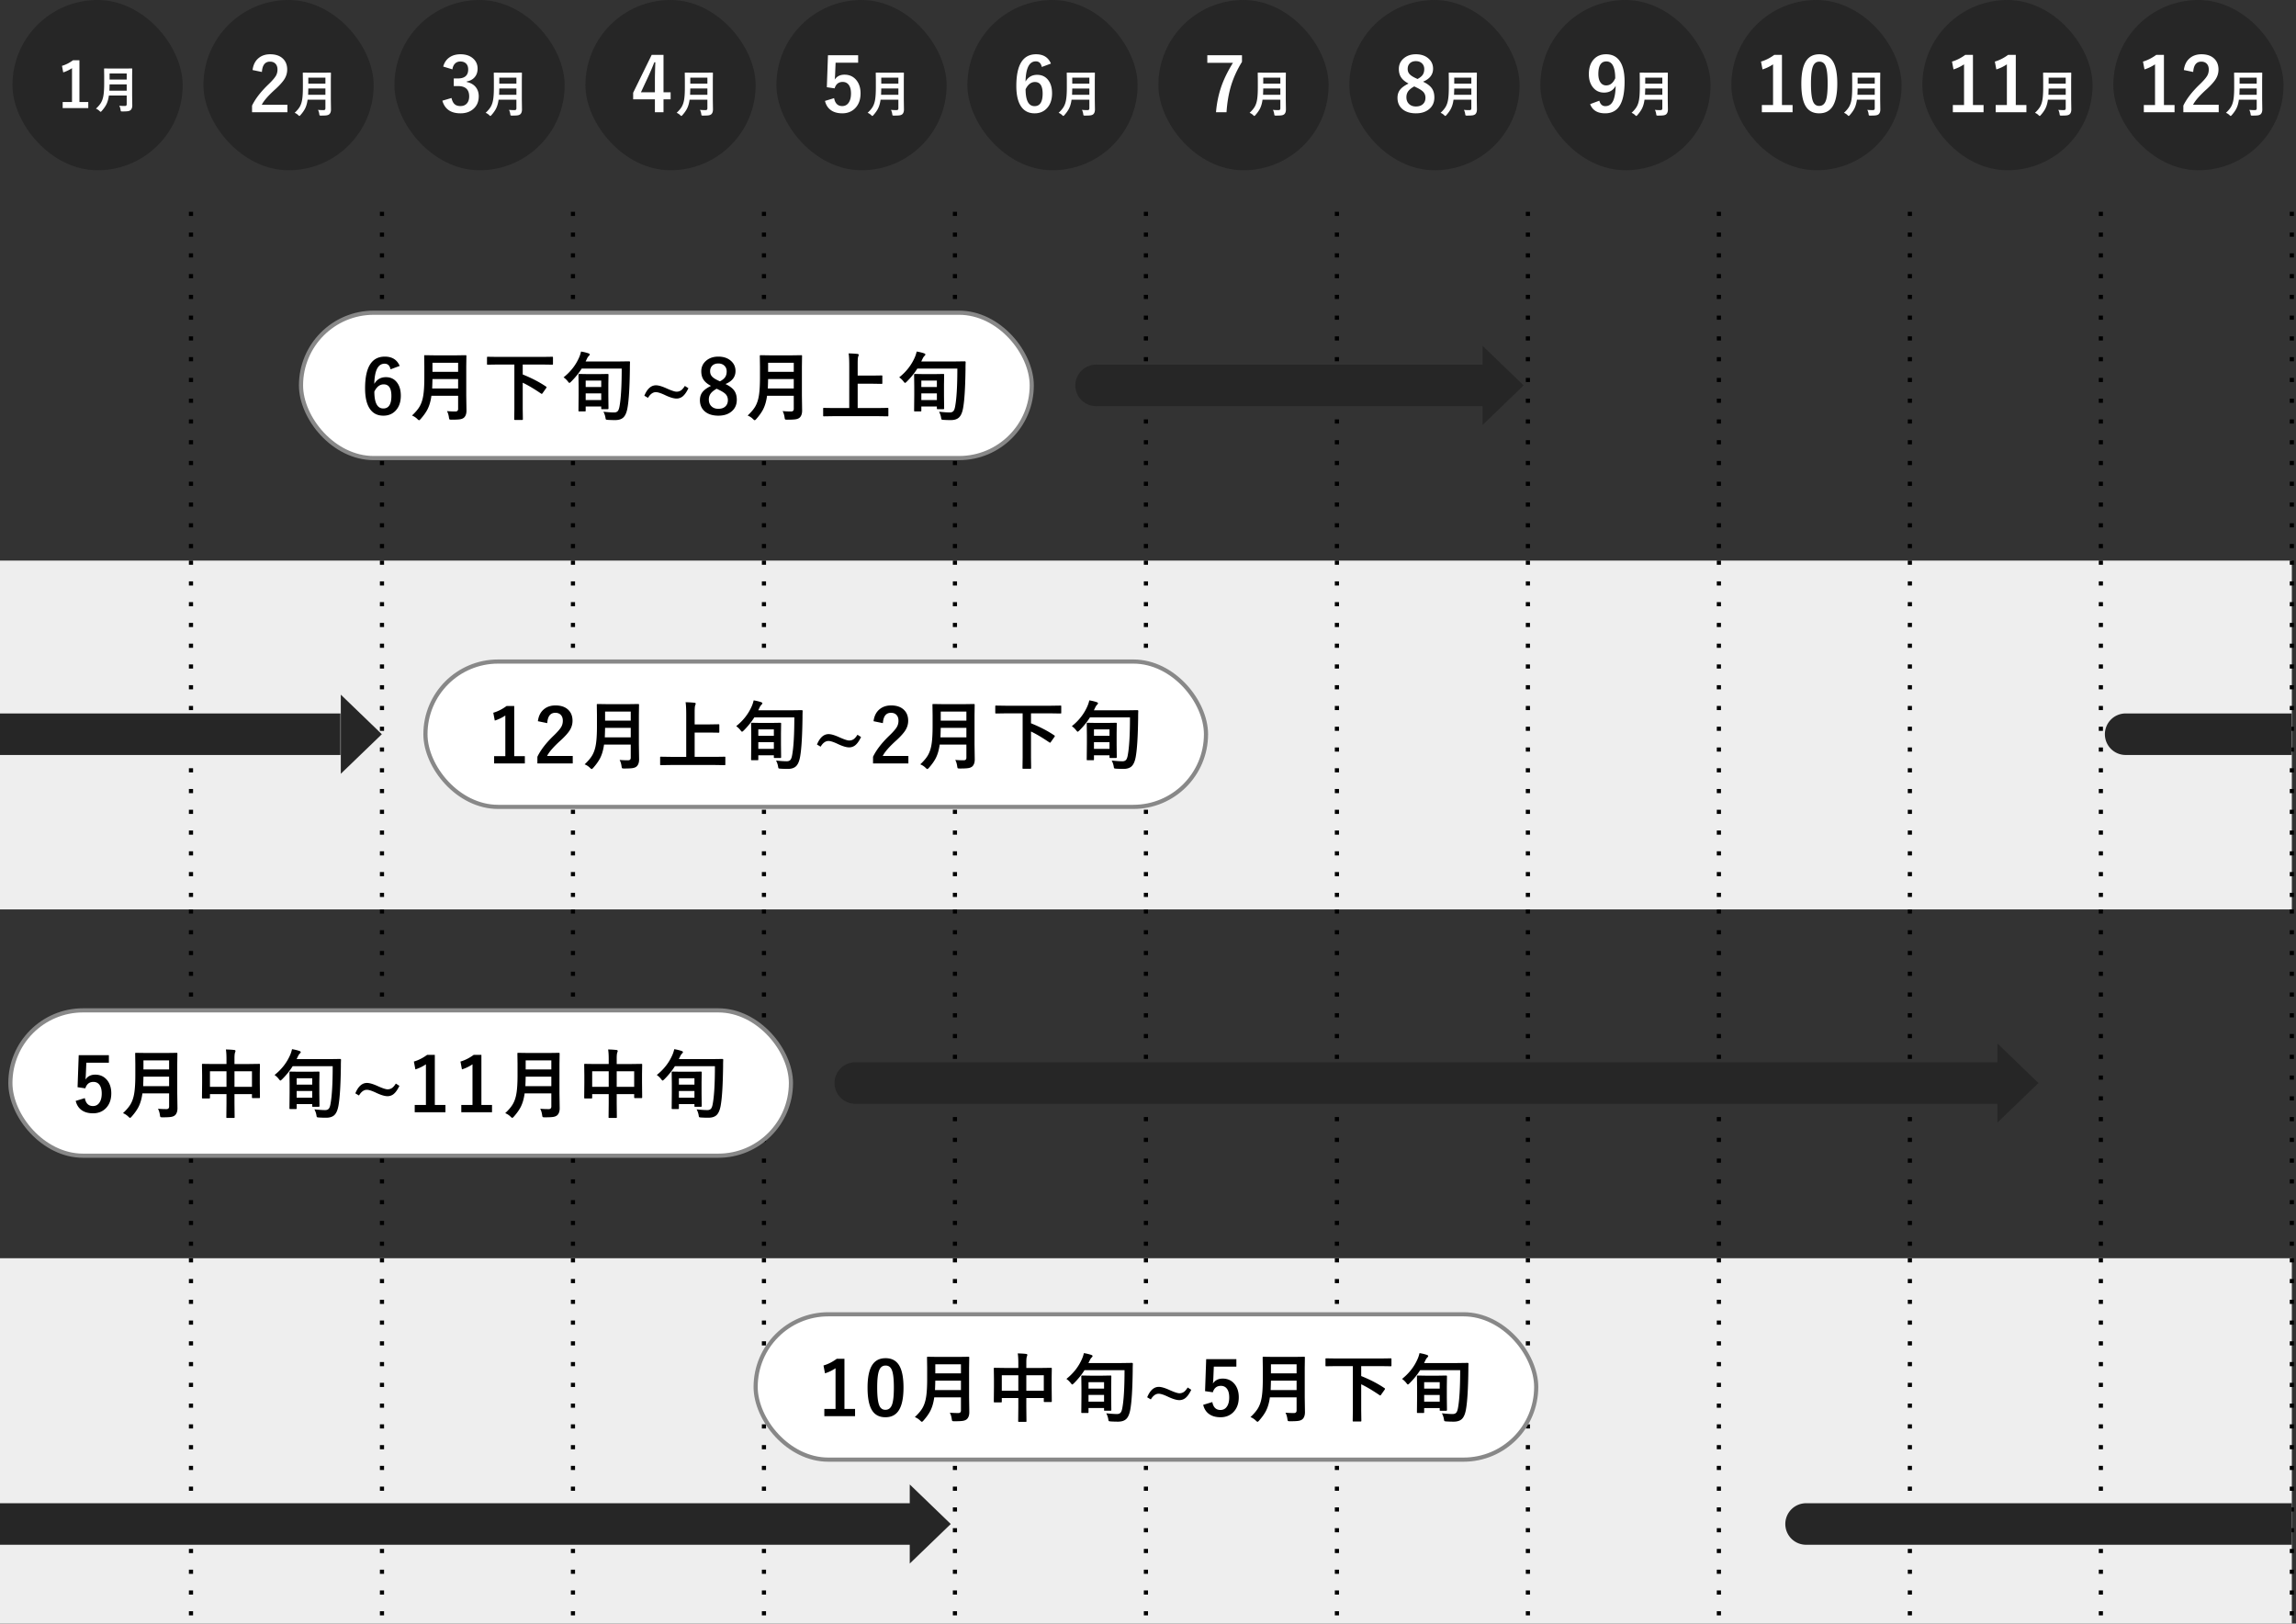<svg width="553" height="391" fill="none" xmlns="http://www.w3.org/2000/svg"><rect width="100%" height="100%" fill="#333333" stroke="none"/><rect x="3" width="41" height="41" rx="20.5" fill="#262626"/><path d="M19.13 14.508v10.064h2.132v1.457h-6.167v-1.457h2.249v-8.16a8.28 8.28 0 01-2.117 1.019l-.3-1.575c.913-.264 1.802-.713 2.666-1.348h1.538zm9.6 10.953c.422.039.877.059 1.365.059.282 0 .422-.141.422-.422V23h-4.289c-.113.852-.324 1.58-.633 2.186-.246.476-.61.988-1.09 1.535-.125.136-.209.205-.252.205-.058 0-.152-.065-.28-.194a2.535 2.535 0 00-.862-.562c.555-.52.96-1 1.219-1.442.289-.496.488-1.101.597-1.816.11-.683.164-1.644.164-2.883v-1.77l-.023-1.628c0-.07.008-.113.023-.129.016-.012.051-.018.106-.018l1.6.024h3.333l1.582-.024c.067 0 .106.01.118.03.011.015.017.054.017.117l-.023 1.629v4.717l.035 2.396c0 .5-.127.873-.381 1.12-.164.148-.397.243-.697.286-.258.04-.69.059-1.295.059-.203 0-.322-.018-.358-.053-.035-.035-.064-.14-.087-.316a2.915 2.915 0 00-.311-1.008zm-2.379-3.627h4.166v-1.518h-4.12c-.015.684-.03 1.19-.046 1.518zm4.166-4.137h-4.12v1.453h4.12v-1.453z" fill="#fff"/><rect x="49" width="41" height="41" rx="20.5" fill="#262626"/><path d="M60.831 16.866c.164-1.295.677-2.276 1.538-2.944.727-.569 1.626-.853 2.698-.853 1.342 0 2.38.364 3.112 1.09.662.65.993 1.52.993 2.61 0 .82-.229 1.591-.686 2.312-.41.645-1.107 1.424-2.092 2.338-1.734 1.553-2.85 2.824-3.348 3.814h6.179v1.802h-8.517v-1.6c.78-1.628 2.089-3.328 3.929-5.097.937-.902 1.55-1.611 1.837-2.127.24-.428.36-.914.36-1.459 0-.639-.185-1.128-.554-1.468-.316-.293-.732-.44-1.248-.44-1.19 0-1.84.83-1.95 2.488l-2.25-.466zm15.759 9.595c.422.039.877.059 1.365.059.281 0 .422-.141.422-.422V24h-4.29c-.112.852-.323 1.58-.632 2.186-.246.476-.61.988-1.09 1.535-.125.136-.209.205-.252.205-.058 0-.152-.065-.281-.194a2.534 2.534 0 00-.861-.562c.554-.52.96-1 1.218-1.442.29-.496.489-1.101.598-1.816.11-.683.164-1.644.164-2.883v-1.77l-.023-1.628c0-.07.008-.113.023-.129.016-.012.051-.018.106-.018l1.6.024h3.333l1.582-.024c.067 0 .106.01.117.03.012.015.018.054.018.117l-.023 1.629v4.717l.035 2.396c0 .5-.127.873-.381 1.12-.164.148-.397.243-.697.286-.258.04-.69.059-1.295.059-.203 0-.323-.018-.358-.053-.035-.035-.064-.14-.088-.316a2.913 2.913 0 00-.31-1.008zm-2.38-3.627h4.167v-1.518h-4.12c-.015.684-.03 1.19-.046 1.518zm4.167-4.137h-4.12v1.453h4.12v-1.453z" fill="#fff"/><rect x="95" width="41" height="41" rx="20.5" fill="#262626"/><path d="M106.752 16.031c.275-1.02.82-1.787 1.635-2.302.697-.44 1.538-.66 2.522-.66 1.324 0 2.37.37 3.138 1.108.656.627.984 1.409.984 2.346 0 .873-.26 1.591-.782 2.154-.463.492-1.078.805-1.846.94v.123c.991.211 1.738.65 2.242 1.319.439.58.659 1.294.659 2.144 0 1.3-.457 2.332-1.371 3.094-.791.662-1.799.993-3.024.993-2.326 0-3.782-1.014-4.368-3.041l2.206-.65c.164.732.437 1.248.817 1.546.329.264.771.396 1.328.396.697 0 1.233-.231 1.608-.694.334-.41.501-.953.501-1.626 0-1.659-.888-2.488-2.663-2.488h-1.046v-1.837h.949c1.682 0 2.523-.72 2.523-2.162 0-.662-.194-1.16-.58-1.494-.329-.287-.765-.43-1.31-.43-.533 0-.97.175-1.31.527-.316.328-.515.782-.597 1.362l-2.215-.668zm15.838 10.43c.422.039.877.059 1.365.059.281 0 .422-.141.422-.422V24h-4.289c-.113.852-.324 1.58-.633 2.186-.246.476-.609.988-1.09 1.535-.125.136-.209.205-.252.205-.058 0-.152-.065-.281-.194a2.536 2.536 0 00-.861-.562c.554-.52.961-1 1.218-1.442.29-.496.489-1.101.598-1.816.109-.683.164-1.644.164-2.883v-1.77l-.023-1.628c0-.07.008-.113.023-.129.016-.012.051-.018.106-.018l1.599.024h3.334l1.582-.024c.067 0 .106.01.117.03.012.015.018.054.018.117l-.023 1.629v4.717l.035 2.396c0 .5-.127.873-.381 1.12-.164.148-.397.243-.697.286-.258.04-.69.059-1.295.059-.203 0-.323-.018-.358-.053-.035-.035-.064-.14-.088-.316a2.907 2.907 0 00-.31-1.008zm-2.379-3.627h4.166v-1.518h-4.119a67.68 67.68 0 01-.047 1.518zm4.166-4.137h-4.119v1.453h4.119v-1.453z" fill="#fff"/><rect x="141" width="41" height="41" rx="20.5" fill="#262626"/><path d="M159.81 13.21v9.017h1.713v1.697h-1.713v3.111h-2.075v-3.111h-5.238v-1.591l4.465-9.123h2.848zm-2.075 9.017v-3.023c0-.96.036-2.364.106-4.21h-.246a56.388 56.388 0 01-1.53 3.595l-1.696 3.639h3.366zm10.855 4.234c.422.039.877.059 1.365.059.281 0 .422-.141.422-.422V24h-4.289c-.113.852-.324 1.58-.633 2.186-.246.476-.609.988-1.09 1.535-.125.136-.209.205-.252.205-.058 0-.152-.065-.281-.194a2.536 2.536 0 00-.861-.562c.554-.52.961-1 1.218-1.442.29-.496.489-1.101.598-1.816.109-.683.164-1.644.164-2.883v-1.77l-.023-1.628c0-.07.008-.113.023-.129.016-.012.051-.018.106-.018l1.599.024h3.334l1.582-.024c.067 0 .106.01.117.03.012.015.018.054.018.117l-.023 1.629v4.717l.035 2.396c0 .5-.127.873-.381 1.12-.164.148-.397.243-.697.286-.258.04-.69.059-1.295.059-.203 0-.323-.018-.358-.053-.035-.035-.064-.14-.088-.316a2.907 2.907 0 00-.31-1.008zm-2.379-3.627h4.166v-1.518h-4.119a67.68 67.68 0 01-.047 1.518zm4.166-4.137h-4.119v1.453h4.119v-1.453z" fill="#fff"/><rect x="187" width="41" height="41" rx="20.5" fill="#262626"/><path d="M206.688 13.298V15.1h-5.431l-.114 2.768a12.46 12.46 0 01-.106 1.3c.533-.79 1.318-1.186 2.356-1.186 1.224 0 2.2.463 2.926 1.39.633.82.95 1.857.95 3.11 0 1.541-.46 2.76-1.38 3.657-.797.767-1.802 1.151-3.015 1.151-1.178 0-2.13-.281-2.856-.844-.657-.504-1.096-1.219-1.319-2.144l2.197-.668c.241 1.271.894 1.907 1.96 1.907.698 0 1.234-.302 1.609-.905.334-.528.501-1.234.501-2.118 0-.95-.199-1.667-.598-2.154-.346-.422-.814-.633-1.406-.633-.979 0-1.626.516-1.942 1.547l-1.873-.272.273-7.708h7.268zm7.902 13.163c.422.039.877.059 1.365.059.281 0 .422-.141.422-.422V24h-4.289c-.113.852-.324 1.58-.633 2.186-.246.476-.609.988-1.09 1.535-.125.136-.209.205-.252.205-.058 0-.152-.065-.281-.194a2.536 2.536 0 00-.861-.562c.554-.52.961-1 1.218-1.442.29-.496.489-1.101.598-1.816.109-.683.164-1.644.164-2.883v-1.77l-.023-1.628c0-.07.008-.113.023-.129.016-.012.051-.018.106-.018l1.599.024h3.334l1.582-.024c.067 0 .106.01.117.03.012.015.018.054.018.117l-.023 1.629v4.717l.035 2.396c0 .5-.127.873-.381 1.12-.164.148-.397.243-.697.286-.258.04-.69.059-1.295.059-.203 0-.323-.018-.358-.053-.035-.035-.064-.14-.088-.316a2.907 2.907 0 00-.31-1.008zm-2.379-3.627h4.166v-1.518h-4.119a67.68 67.68 0 01-.047 1.518zm4.166-4.137h-4.119v1.453h4.119v-1.453z" fill="#fff"/><rect x="233" width="41" height="41" rx="20.5" fill="#262626"/><path d="M253.119 15.31l-2.197.818c-.193-.902-.671-1.354-1.433-1.354-1.582 0-2.411 1.62-2.487 4.86.627-1.077 1.561-1.616 2.804-1.616 1.154 0 2.059.448 2.715 1.344.581.791.871 1.826.871 3.103 0 1.57-.443 2.8-1.328 3.691-.75.756-1.705 1.134-2.865 1.134-1.482 0-2.598-.592-3.348-1.775-.709-1.114-1.064-2.72-1.064-4.817 0-5.086 1.585-7.629 4.755-7.629 1.758 0 2.95.747 3.577 2.241zm-6.099 6.18c0 2.712.72 4.069 2.162 4.069 1.295 0 1.942-1.008 1.942-3.024 0-1.857-.618-2.786-1.854-2.786-.926 0-1.676.58-2.25 1.74zm13.57 4.97c.422.04.877.06 1.365.06.281 0 .422-.141.422-.422V24h-4.289c-.113.852-.324 1.58-.633 2.186-.246.476-.609.988-1.09 1.535-.125.136-.209.205-.252.205-.058 0-.152-.065-.281-.194a2.536 2.536 0 00-.861-.562c.554-.52.961-1 1.218-1.442.29-.496.489-1.101.598-1.816.109-.683.164-1.644.164-2.883v-1.77l-.023-1.628c0-.07.008-.113.023-.129.016-.012.051-.018.106-.018l1.599.024h3.334l1.582-.024c.067 0 .106.01.117.03.012.015.018.054.018.117l-.023 1.629v4.717l.035 2.396c0 .5-.127.873-.381 1.12-.164.148-.397.243-.697.286-.258.04-.69.059-1.295.059-.203 0-.323-.018-.358-.053-.035-.035-.064-.14-.088-.316a2.907 2.907 0 00-.31-1.008zm-2.379-3.626h4.166v-1.518h-4.119a67.68 67.68 0 01-.047 1.518zm4.166-4.137h-4.119v1.453h4.119v-1.453z" fill="#fff"/><rect x="279" width="41" height="41" rx="20.5" fill="#262626"/><path d="M299.137 13.298v1.6c-1.219 1.968-2.124 3.978-2.716 6.029-.522 1.81-.859 3.846-1.011 6.108h-2.531c.199-2.42.7-4.69 1.503-6.811.621-1.63 1.479-3.326 2.575-5.09h-6.17v-1.836h8.35zm7.453 13.163c.422.039.877.059 1.365.059.281 0 .422-.141.422-.422V24h-4.289c-.113.852-.324 1.58-.633 2.186-.246.476-.609.988-1.09 1.535-.125.136-.209.205-.252.205-.058 0-.152-.065-.281-.194a2.536 2.536 0 00-.861-.562c.554-.52.961-1 1.218-1.442.29-.496.489-1.101.598-1.816.109-.683.164-1.644.164-2.883v-1.77l-.023-1.628c0-.07.008-.113.023-.129.016-.012.051-.018.106-.018l1.599.024h3.334l1.582-.024c.067 0 .106.01.117.03.012.015.018.054.018.117l-.023 1.629v4.717l.035 2.396c0 .5-.127.873-.381 1.12-.164.148-.397.243-.697.286-.258.04-.69.059-1.295.059-.203 0-.323-.018-.358-.053-.035-.035-.064-.14-.088-.316a2.907 2.907 0 00-.31-1.008zm-2.379-3.627h4.166v-1.518h-4.119a67.68 67.68 0 01-.047 1.518zm4.166-4.137h-4.119v1.453h4.119v-1.453z" fill="#fff"/><rect x="325" width="41" height="41" rx="20.5" fill="#262626"/><path d="M342.746 19.67c1.049.498 1.778 1.066 2.189 1.705.357.557.536 1.257.536 2.1 0 1.225-.457 2.19-1.371 2.892-.791.615-1.811.923-3.059.923-1.459 0-2.59-.378-3.393-1.134-.703-.662-1.054-1.532-1.054-2.61 0-.826.243-1.518.729-2.074.41-.47 1.055-.92 1.934-1.354-.885-.457-1.512-.999-1.881-1.626-.305-.521-.457-1.148-.457-1.88 0-1.079.425-1.958 1.274-2.637.756-.604 1.7-.906 2.83-.906 1.301 0 2.341.366 3.121 1.099.679.633 1.019 1.424 1.019 2.373 0 1.424-.806 2.467-2.417 3.129zm-1.327-.65c.627-.329 1.063-.698 1.31-1.108.205-.346.307-.773.307-1.283 0-.615-.217-1.102-.65-1.46-.364-.298-.818-.447-1.363-.447-.632 0-1.13.187-1.494.562-.322.334-.483.77-.483 1.31 0 .51.155.931.466 1.265.281.31.75.621 1.406.932l.501.229zm-.791 1.784c-.697.386-1.192.79-1.485 1.213-.27.392-.405.855-.405 1.388 0 .715.232 1.278.695 1.688.41.363.94.545 1.59.545.762 0 1.348-.211 1.758-.633.364-.37.545-.856.545-1.46 0-.573-.179-1.05-.536-1.432-.322-.334-.87-.685-1.644-1.054l-.518-.255zm11.962 5.657c.422.039.877.059 1.365.059.281 0 .422-.141.422-.422V24h-4.289c-.113.852-.324 1.58-.633 2.186-.246.476-.609.988-1.09 1.535-.125.136-.209.205-.252.205-.058 0-.152-.065-.281-.194a2.536 2.536 0 00-.861-.562c.554-.52.961-1 1.218-1.442.29-.496.489-1.101.598-1.816.109-.683.164-1.644.164-2.883v-1.77l-.023-1.628c0-.07.008-.113.023-.129.016-.012.051-.018.106-.018l1.599.024h3.334l1.582-.024c.067 0 .106.01.117.03.012.015.018.054.018.117l-.023 1.629v4.717l.035 2.396c0 .5-.127.873-.381 1.12-.164.148-.397.243-.697.286-.258.04-.69.059-1.295.059-.203 0-.323-.018-.358-.053-.035-.035-.064-.14-.088-.316a2.907 2.907 0 00-.31-1.008zm-2.379-3.627h4.166v-1.518h-4.119a67.68 67.68 0 01-.047 1.518zm4.166-4.137h-4.119v1.453h4.119v-1.453z" fill="#fff"/><rect x="371" width="41" height="41" rx="20.5" fill="#262626"/><path d="M385.204 24.249c.24.873.721 1.31 1.442 1.31.843 0 1.467-.42 1.872-1.257.375-.791.583-2.004.624-3.639-.58 1.09-1.515 1.635-2.804 1.635-1.143 0-2.057-.451-2.742-1.354-.61-.802-.914-1.828-.914-3.076 0-1.582.424-2.806 1.274-3.674.732-.75 1.688-1.125 2.865-1.125 1.512 0 2.646.595 3.402 1.784.709 1.108 1.063 2.708 1.063 4.8 0 2.835-.466 4.874-1.397 6.117-.762 1.013-1.858 1.52-3.287 1.52-1.852 0-3.056-.738-3.613-2.215l2.215-.826zm3.832-5.405c-.017-2.701-.726-4.052-2.127-4.052-1.295 0-1.942 1.008-1.942 3.023 0 .92.193 1.626.58 2.119.334.421.77.632 1.309.632.95 0 1.676-.574 2.18-1.722zm9.554 7.617c.422.039.877.059 1.365.059.281 0 .422-.141.422-.422V24h-4.289c-.113.852-.324 1.58-.633 2.186-.246.476-.609.988-1.09 1.535-.125.136-.209.205-.252.205-.058 0-.152-.065-.281-.194a2.536 2.536 0 00-.861-.562c.554-.52.961-1 1.218-1.442.29-.496.489-1.101.598-1.816.109-.683.164-1.644.164-2.883v-1.77l-.023-1.628c0-.07.008-.113.023-.129.016-.012.051-.018.106-.018l1.599.024h3.334l1.582-.024c.067 0 .106.01.117.03.012.015.018.054.018.117l-.023 1.629v4.717l.035 2.396c0 .5-.127.873-.381 1.12-.164.148-.397.243-.697.286-.258.04-.69.059-1.295.059-.203 0-.323-.018-.358-.053-.035-.035-.064-.14-.088-.316a2.907 2.907 0 00-.31-1.008zm-2.379-3.627h4.166v-1.518h-4.119a67.68 67.68 0 01-.047 1.518zm4.166-4.137h-4.119v1.453h4.119v-1.453z" fill="#fff"/><rect x="417" width="41" height="41" rx="20.5" fill="#262626"/><path d="M429.191 13.21v12.076h2.558v1.75h-7.4v-1.75h2.698v-9.79a9.913 9.913 0 01-2.54 1.22l-.361-1.889c1.096-.316 2.163-.855 3.2-1.617h1.845zm9.009-.14c1.524 0 2.637.617 3.34 1.854.65 1.154.976 2.889.976 5.203 0 2.648-.425 4.553-1.275 5.713-.709.967-1.737 1.45-3.085 1.45-1.541 0-2.657-.63-3.348-1.89-.633-1.16-.95-2.906-.95-5.238 0-2.637.428-4.53 1.284-5.678.703-.943 1.722-1.415 3.058-1.415zm0 1.775c-.773 0-1.306.43-1.599 1.292-.282.808-.422 2.141-.422 3.999 0 2.127.175 3.583.527 4.368.293.668.776 1.002 1.45 1.002.791 0 1.336-.448 1.635-1.345.27-.814.404-2.156.404-4.025 0-2.116-.175-3.554-.527-4.316-.293-.65-.782-.975-1.468-.975zm11.549 11.616c.422.039.877.059 1.365.059.282 0 .422-.141.422-.422V24h-4.289c-.113.852-.324 1.58-.633 2.186-.246.476-.609.988-1.09 1.535-.125.136-.209.205-.252.205-.058 0-.152-.065-.281-.194a2.527 2.527 0 00-.861-.562c.555-.52.961-1 1.219-1.442.289-.496.488-1.101.597-1.816.11-.683.164-1.644.164-2.883v-1.77l-.023-1.628c0-.07.008-.113.023-.129.016-.012.051-.018.106-.018l1.599.024h3.334l1.582-.024c.067 0 .106.01.118.03.011.015.017.054.017.117l-.023 1.629v4.717l.035 2.396c0 .5-.127.873-.381 1.12-.164.148-.396.243-.697.286-.258.04-.69.059-1.295.059-.203 0-.322-.018-.358-.053-.035-.035-.064-.14-.087-.316a2.928 2.928 0 00-.311-1.008zm-2.379-3.627h4.166v-1.518h-4.119a67.68 67.68 0 01-.047 1.518zm4.166-4.137h-4.119v1.453h4.119v-1.453z" fill="#fff"/><rect x="463" width="41" height="41" rx="20.5" fill="#262626"/><path d="M475.191 13.21v12.076h2.558v1.75h-7.4v-1.75h2.698v-9.79a9.913 9.913 0 01-2.54 1.22l-.361-1.889c1.096-.316 2.163-.855 3.2-1.617h1.845zm10.319 0v12.076h2.557v1.75h-7.4v-1.75h2.698v-9.79a9.913 9.913 0 01-2.54 1.22l-.36-1.889c1.096-.316 2.162-.855 3.199-1.617h1.846zm10.239 13.25c.422.04.877.06 1.365.06.282 0 .422-.141.422-.422V24h-4.289c-.113.852-.324 1.58-.633 2.186-.246.476-.609.988-1.09 1.535-.125.136-.209.205-.252.205-.058 0-.152-.065-.281-.194a2.527 2.527 0 00-.861-.562c.555-.52.961-1 1.219-1.442.289-.496.488-1.101.597-1.816.11-.683.164-1.644.164-2.883v-1.77l-.023-1.628c0-.07.008-.113.023-.129.016-.012.051-.018.106-.018l1.599.024h3.334l1.582-.024c.067 0 .106.01.118.03.011.015.017.054.017.117l-.023 1.629v4.717l.035 2.396c0 .5-.127.873-.381 1.12-.164.148-.396.243-.697.286-.258.04-.69.059-1.295.059-.203 0-.322-.018-.358-.053-.035-.035-.064-.14-.087-.316a2.928 2.928 0 00-.311-1.008zm-2.379-3.626h4.166v-1.518h-4.119a67.68 67.68 0 01-.047 1.518zm4.166-4.137h-4.119v1.453h4.119v-1.453z" fill="#fff"/><rect x="509" width="41" height="41" rx="20.5" fill="#262626"/><path d="M521.191 13.21v12.076h2.558v1.75h-7.4v-1.75h2.698v-9.79a9.913 9.913 0 01-2.54 1.22l-.361-1.889c1.096-.316 2.163-.855 3.2-1.617h1.845zm4.799 3.656c.164-1.295.677-2.276 1.538-2.944.727-.569 1.626-.853 2.699-.853 1.341 0 2.378.364 3.111 1.09.662.65.993 1.52.993 2.61 0 .82-.228 1.591-.685 2.312-.411.645-1.108 1.424-2.092 2.338-1.735 1.553-2.851 2.824-3.349 3.814h6.179v1.802h-8.517v-1.6c.779-1.628 2.089-3.328 3.929-5.097.937-.902 1.55-1.611 1.837-2.127.24-.428.36-.914.36-1.459 0-.639-.184-1.128-.554-1.468-.316-.293-.732-.44-1.248-.44-1.189 0-1.839.83-1.951 2.488l-2.25-.466zm15.759 9.595c.422.039.877.059 1.365.059.282 0 .422-.141.422-.422V24h-4.289c-.113.852-.324 1.58-.633 2.186-.246.476-.609.988-1.09 1.535-.125.136-.209.205-.252.205-.058 0-.152-.065-.281-.194a2.527 2.527 0 00-.861-.562c.555-.52.961-1 1.219-1.442.289-.496.488-1.101.597-1.816.11-.683.164-1.644.164-2.883v-1.77l-.023-1.628c0-.07.008-.113.023-.129.016-.012.051-.018.106-.018l1.599.024h3.334l1.582-.024c.067 0 .106.01.118.03.011.015.017.054.017.117l-.023 1.629v4.717l.035 2.396c0 .5-.127.873-.381 1.12-.164.148-.396.243-.697.286-.258.04-.69.059-1.295.059-.203 0-.322-.018-.358-.053-.035-.035-.064-.14-.087-.316a2.928 2.928 0 00-.311-1.008zm-2.379-3.627h4.166v-1.518h-4.119a67.68 67.68 0 01-.047 1.518zm4.166-4.137h-4.119v1.453h4.119v-1.453z" fill="#fff"/><path d="M46 51v84m46-84v84m46-84v84m46-84v84m46-84v84m46-84v84m46-84v84m46-84v84m46-84v84m46-84v84m46-84v84m46-84v84" stroke="#000" stroke-dasharray="1 4"/><rect x="72.5" y="75.309" width="176" height="35" rx="17.5" fill="#fff"/><path d="M96.264 88.12l-2.197.817c-.193-.903-.67-1.354-1.433-1.354-1.582 0-2.41 1.62-2.487 4.86.627-1.078 1.562-1.617 2.804-1.617 1.154 0 2.06.449 2.716 1.345.58.791.87 1.825.87 3.102 0 1.57-.443 2.801-1.327 3.692-.75.756-1.706 1.134-2.866 1.134-1.482 0-2.598-.592-3.348-1.776-.71-1.113-1.064-2.718-1.064-4.816 0-5.086 1.585-7.629 4.755-7.629 1.758 0 2.95.747 3.577 2.241zm-6.1 6.178c0 2.713.721 4.07 2.163 4.07 1.295 0 1.942-1.009 1.942-3.024 0-1.858-.618-2.786-1.854-2.786-.926 0-1.676.58-2.25 1.74zM107.659 99a22.29 22.29 0 002.048.088c.422 0 .633-.211.633-.633V95.31h-6.434c-.169 1.277-.486 2.37-.949 3.278-.369.715-.914 1.482-1.635 2.303-.187.205-.313.307-.377.307-.088 0-.229-.096-.422-.29a3.801 3.801 0 00-1.292-.843c.832-.78 1.441-1.5 1.828-2.163.433-.744.732-1.652.896-2.724.164-1.026.246-2.467.246-4.324v-2.655l-.035-2.443c0-.105.012-.17.035-.193.024-.018.077-.027.159-.027l2.399.035h5.001l2.373-.035c.1 0 .158.015.176.044.017.024.026.082.026.176l-.035 2.443v7.076l.053 3.594c0 .75-.191 1.31-.572 1.679-.246.223-.594.366-1.045.431-.387.058-1.035.087-1.943.087-.304 0-.483-.026-.536-.079-.053-.052-.097-.211-.132-.474-.082-.592-.237-1.096-.466-1.512zm-3.568-5.44h6.249v-2.277h-6.179a102.24 102.24 0 01-.07 2.277zm6.249-6.205h-6.179v2.18h6.179v-2.18zm9.425.43l-2.267.035c-.1 0-.158-.011-.176-.035-.017-.023-.026-.076-.026-.158v-1.52c0-.094.011-.15.035-.168.023-.017.079-.026.167-.026l2.267.035h10.952l2.267-.035c.1 0 .158.012.176.035.018.024.026.077.026.159v1.52c0 .094-.011.15-.035.167-.023.018-.079.026-.167.026l-2.267-.035H125.9v2.39c2.174.88 4.037 1.847 5.59 2.901.1.059.149.12.149.185 0 .03-.029.094-.087.193l-.853 1.204c-.082.13-.149.194-.202.194a.318.318 0 01-.158-.062c-1.723-1.172-3.202-2.048-4.439-2.628v6.31l.035 2.453c0 .094-.014.152-.044.176-.023.017-.082.026-.175.026h-1.653c-.105 0-.167-.015-.184-.044-.018-.018-.027-.07-.027-.158l.036-2.452V87.785h-4.123zm25.571 11.365c1.102.117 1.963.175 2.584.175.44 0 .756-.146.95-.44.158-.234.281-.632.369-1.195.334-1.904.501-4.88.501-8.93h-9.642c-.668 1.073-1.526 2.134-2.575 3.182-.199.182-.325.273-.378.273-.065 0-.185-.114-.36-.343a4.658 4.658 0 00-1.046-1.002c1.699-1.353 2.953-2.965 3.761-4.834.17-.38.32-.84.449-1.38a10.9 10.9 0 011.784.431c.205.082.307.17.307.264 0 .1-.067.213-.202.342a2.263 2.263 0 00-.448.65c-.035.077-.149.311-.343.704h7.99l2.487-.035c.146 0 .22.073.22.22-.024.369-.036.925-.036 1.67-.058 4.435-.252 7.55-.58 9.342-.199 1.12-.545 1.896-1.037 2.329-.445.393-1.09.589-1.933.589-.61 0-1.184-.017-1.723-.053-.287-.017-.454-.055-.501-.114-.041-.047-.079-.196-.114-.448a4.51 4.51 0 00-.484-1.397zm-4.464-.08h-1.354c-.094 0-.149-.011-.167-.035-.018-.023-.026-.082-.026-.176l.035-3.752V92.98l-.035-2.751c0-.118.064-.176.193-.176l2.057.035h2.751l2.056-.035c.117 0 .176.058.176.176l-.035 2.417v2.698l.035 2.988c0 .135-.059.202-.176.202h-1.371c-.094 0-.152-.014-.176-.044-.017-.017-.026-.07-.026-.158v-.448h-3.744v.975c0 .1-.012.162-.035.185-.018.018-.071.026-.158.026zm.193-2.733h3.744v-1.608h-3.744v1.608zm0-4.685V93.2h3.744v-1.547h-3.744zm23.883 1.284l.862.553c-.457.95-.935 1.617-1.433 2.004a2.31 2.31 0 01-1.441.484c-.657 0-1.553-.267-2.69-.8-1.025-.492-1.787-.739-2.285-.739-.709 0-1.339.458-1.89 1.372l-.879-.519c.692-1.67 1.626-2.505 2.804-2.505.604 0 1.45.246 2.54.739 1.184.533 1.989.8 2.417.8.434 0 .815-.124 1.143-.37.281-.217.565-.556.852-1.02zm9.786-.457c1.049.498 1.778 1.066 2.188 1.705.358.556.537 1.257.537 2.1 0 1.225-.457 2.189-1.371 2.892-.791.615-1.811.923-3.059.923-1.459 0-2.59-.378-3.393-1.134-.703-.662-1.054-1.532-1.054-2.61 0-.827.243-1.518.729-2.075.41-.468 1.055-.92 1.934-1.353-.885-.457-1.512-1-1.881-1.626-.305-.522-.457-1.149-.457-1.881 0-1.078.425-1.957 1.274-2.637.756-.603 1.699-.905 2.83-.905 1.301 0 2.341.366 3.12 1.099.68.632 1.02 1.423 1.02 2.373 0 1.424-.806 2.467-2.417 3.129zm-1.327-.65c.627-.329 1.063-.698 1.309-1.108.206-.346.308-.774.308-1.283 0-.616-.217-1.102-.65-1.46-.364-.298-.818-.448-1.363-.448-.632 0-1.131.188-1.494.563-.322.334-.483.77-.483 1.31 0 .51.155.931.466 1.265.281.31.75.621 1.406.932l.501.228zm-.791 1.783c-.697.387-1.193.791-1.486 1.213-.269.393-.404.856-.404 1.389 0 .715.232 1.277.695 1.687.41.364.94.545 1.59.545.762 0 1.348-.21 1.758-.632.363-.37.545-.856.545-1.46 0-.574-.179-1.051-.536-1.432-.322-.334-.87-.686-1.644-1.055l-.518-.255zM188.5 99a22.29 22.29 0 002.048.088c.422 0 .633-.211.633-.633V95.31h-6.434c-.17 1.277-.486 2.37-.949 3.278-.369.715-.914 1.482-1.635 2.303-.187.205-.313.307-.378.307-.088 0-.228-.096-.422-.29a3.786 3.786 0 00-1.292-.843c.833-.78 1.442-1.5 1.829-2.163.433-.744.732-1.652.896-2.724.164-1.026.246-2.467.246-4.324v-2.655l-.035-2.443c0-.105.012-.17.035-.193.024-.018.076-.027.158-.027l2.4.035h5.001l2.373-.035c.099 0 .158.015.176.044.017.024.026.082.026.176l-.035 2.443v7.076l.053 3.594c0 .75-.191 1.31-.572 1.679-.246.223-.594.366-1.046.431-.386.058-1.034.087-1.942.087-.305 0-.483-.026-.536-.079-.053-.052-.097-.211-.132-.474-.082-.592-.237-1.096-.466-1.512zm-3.568-5.44h6.249v-2.277h-6.179a102.24 102.24 0 01-.07 2.277zm6.249-6.205h-6.179v2.18h6.179v-2.18zm9.566 12.867l-2.285.035c-.1 0-.158-.012-.176-.035-.018-.024-.026-.076-.026-.158V98.42c0-.094.011-.15.035-.167.023-.018.079-.026.167-.026l2.285.035h3.797V88.11c0-1.388-.05-2.39-.15-3.005a25.34 25.34 0 012.11.123c.217.023.325.102.325.237 0 .053-.044.19-.132.413-.082.228-.123.803-.123 1.723v2.847h3.524l2.215-.035c.094 0 .153.012.176.035.018.024.026.077.026.159v1.643c0 .094-.014.15-.044.167-.017.018-.07.026-.158.026l-2.215-.035h-3.524v5.854h4.913l2.285-.035c.094 0 .15.011.167.035.018.023.027.076.027.158v1.644c0 .087-.012.14-.036.158-.017.023-.07.035-.158.035l-2.285-.035h-10.74zm25.43-1.072c1.102.117 1.963.175 2.584.175.44 0 .756-.146.949-.44.159-.234.282-.632.369-1.195.334-1.904.501-4.88.501-8.93h-9.641c-.668 1.073-1.526 2.134-2.575 3.182-.2.182-.326.273-.378.273-.065 0-.185-.114-.361-.343a4.616 4.616 0 00-1.046-1.002c1.7-1.353 2.954-2.965 3.762-4.834.17-.38.32-.84.448-1.38.633.1 1.228.243 1.785.431.205.082.307.17.307.264 0 .1-.067.213-.202.342a2.244 2.244 0 00-.448.65c-.035.077-.15.311-.343.704h7.989l2.488-.035c.146 0 .219.073.219.22-.023.369-.035.925-.035 1.67-.058 4.435-.252 7.55-.58 9.342-.199 1.12-.545 1.896-1.037 2.329-.445.393-1.09.589-1.934.589-.609 0-1.183-.017-1.722-.053-.287-.017-.454-.055-.501-.114-.041-.047-.079-.196-.114-.448a4.537 4.537 0 00-.484-1.397zm-4.465-.08h-1.353c-.094 0-.15-.011-.167-.035-.018-.023-.027-.082-.027-.176l.036-3.752V92.98l-.036-2.751c0-.118.065-.176.194-.176l2.056.035h2.751l2.057-.035c.117 0 .176.058.176.176l-.035 2.417v2.698l.035 2.988c0 .135-.059.202-.176.202h-1.371c-.094 0-.152-.014-.176-.044-.017-.017-.026-.07-.026-.158v-.448h-3.744v.975c0 .1-.012.162-.035.185-.018.018-.071.026-.159.026zm.194-2.733h3.744v-1.608h-3.744v1.608zm0-4.685V93.2h3.744v-1.547h-3.744z" fill="#000"/><rect x="72.5" y="75.309" width="176" height="35" rx="17.5" stroke="#888"/><path d="M259 92.809a5 5 0 015-5h95v10h-95a5 5 0 01-5-5z" fill="#262626"/><path d="M366.969 92.809l-9.883 9.526V83.282l9.883 9.527z" fill="#262626"/><path fill="#EEE" d="M0 135h552v84H0z"/><path d="M46 135v84m46-84v84m46-84v84m46-84v84m46-84v84m46-84v84m46-84v84m46-84v84m46-84v84m46-84v84m46-84v84m46-84v84" stroke="#000" stroke-dasharray="1 4"/><path d="M0 171.809h82v10H0v-10zm91.969 5l-9.883 9.526v-19.053l9.883 9.527z" fill="#262626"/><rect x="102.469" y="159.309" width="188" height="35" rx="17.5" fill="#fff"/><path d="M123.855 170.019v12.076h2.558v1.749h-7.401v-1.749h2.699v-9.791a9.905 9.905 0 01-2.54 1.221l-.361-1.889c1.096-.317 2.162-.856 3.2-1.617h1.845zm5.699 3.656c.164-1.295.677-2.277 1.538-2.944.727-.569 1.626-.853 2.698-.853 1.342 0 2.379.363 3.112 1.09.662.65.993 1.52.993 2.61 0 .82-.229 1.591-.686 2.312-.41.644-1.107 1.424-2.091 2.338-1.735 1.552-2.851 2.824-3.349 3.814h6.179v1.802h-8.517v-1.6c.779-1.629 2.089-3.328 3.929-5.097.937-.903 1.55-1.612 1.837-2.127.24-.428.36-.914.36-1.459 0-.639-.185-1.128-.554-1.468-.316-.293-.732-.44-1.248-.44-1.189 0-1.84.829-1.951 2.488l-2.25-.466zM149.236 183c.633.059 1.316.088 2.048.088.422 0 .633-.211.633-.633v-3.146h-6.434c-.17 1.277-.486 2.37-.949 3.278-.369.715-.914 1.482-1.635 2.303-.187.205-.313.307-.378.307-.087 0-.228-.096-.421-.29a3.806 3.806 0 00-1.292-.843c.832-.78 1.441-1.5 1.828-2.163.433-.744.732-1.652.896-2.724.164-1.026.246-2.467.246-4.324v-2.655l-.035-2.443c0-.106.012-.17.035-.193.024-.018.076-.027.159-.027l2.399.035h5.001l2.373-.035c.1 0 .158.015.176.044.017.024.026.082.026.176l-.035 2.443v7.075l.053 3.595c0 .75-.191 1.31-.572 1.679-.246.223-.594.366-1.046.431-.386.058-1.034.087-1.942.087-.305 0-.483-.026-.536-.079-.053-.052-.097-.211-.132-.474-.082-.592-.237-1.096-.466-1.512zm-3.568-5.44h6.249v-2.277h-6.179a102.377 102.377 0 01-.07 2.277zm6.249-6.205h-6.179v2.179h6.179v-2.179zm9.566 12.867l-2.285.035c-.1 0-.158-.012-.176-.035-.018-.024-.026-.076-.026-.158v-1.644c0-.094.011-.149.035-.167.023-.018.079-.026.167-.026l2.285.035h3.797V172.11c0-1.388-.05-2.39-.15-3.005a25.34 25.34 0 012.11.123c.217.023.325.102.325.237 0 .053-.044.19-.132.413-.082.229-.123.803-.123 1.723v2.847h3.525l2.214-.035c.094 0 .153.012.176.035.018.024.027.076.027.159v1.643c0 .094-.015.149-.044.167-.018.018-.071.026-.159.026l-2.214-.035h-3.525v5.854h4.913l2.285-.035c.094 0 .15.011.167.035.018.023.027.076.027.158v1.644c0 .087-.012.14-.035.158-.018.023-.071.035-.159.035l-2.285-.035h-10.74zm25.43-1.073c1.102.118 1.963.176 2.584.176.44 0 .756-.146.949-.439.159-.235.282-.633.37-1.196.334-1.904.501-4.88.501-8.929h-9.642c-.668 1.072-1.526 2.133-2.575 3.181-.199.182-.325.273-.378.273-.065 0-.185-.114-.36-.343a4.669 4.669 0 00-1.046-1.002c1.699-1.353 2.953-2.965 3.761-4.834.17-.381.32-.841.449-1.38a10.9 10.9 0 011.784.431c.205.082.307.17.307.264 0 .099-.067.214-.202.342a2.27 2.27 0 00-.448.651c-.035.076-.149.31-.343.703h7.989l2.488-.035c.146 0 .22.073.22.22-.024.369-.036.925-.036 1.669-.058 4.436-.252 7.55-.58 9.343-.199 1.119-.545 1.896-1.037 2.329-.445.393-1.09.589-1.933.589-.61 0-1.184-.017-1.723-.053-.287-.017-.454-.055-.501-.114-.041-.047-.079-.196-.114-.448a4.514 4.514 0 00-.484-1.398zm-4.465-.079h-1.353c-.094 0-.149-.011-.167-.035-.018-.023-.026-.082-.026-.176l.035-3.752v-2.127l-.035-2.751c0-.118.064-.176.193-.176l2.057.035h2.751l2.056-.035c.117 0 .176.058.176.176l-.035 2.417v2.698l.035 2.988c0 .135-.059.202-.176.202h-1.371c-.094 0-.152-.014-.176-.044-.017-.017-.026-.07-.026-.158v-.448h-3.744v.975c0 .1-.012.162-.035.185-.018.018-.071.026-.159.026zm.194-2.733h3.744v-1.608h-3.744v1.608zm0-4.685v1.547h3.744v-1.547h-3.744zm23.883 1.284l.862.553c-.458.95-.935 1.618-1.433 2.004a2.314 2.314 0 01-1.442.484c-.656 0-1.552-.267-2.689-.8-1.025-.492-1.787-.738-2.285-.738-.709 0-1.339.457-1.89 1.371l-.879-.519c.692-1.67 1.626-2.505 2.804-2.505.604 0 1.45.246 2.54.738 1.184.534 1.989.8 2.417.8.434 0 .815-.123 1.143-.369.281-.217.565-.557.852-1.019zm3.871-3.261c.164-1.295.677-2.277 1.538-2.944.727-.569 1.626-.853 2.698-.853 1.342 0 2.379.363 3.112 1.09.662.65.993 1.52.993 2.61 0 .82-.229 1.591-.686 2.312-.41.644-1.107 1.424-2.092 2.338-1.734 1.552-2.85 2.824-3.348 3.814h6.178v1.802h-8.516v-1.6c.779-1.629 2.089-3.328 3.929-5.097.937-.903 1.549-1.612 1.836-2.127a2.92 2.92 0 00.361-1.459c0-.639-.185-1.128-.554-1.468-.316-.293-.732-.44-1.248-.44-1.189 0-1.84.829-1.951 2.488l-2.25-.466zM230.078 183c.633.059 1.316.088 2.048.088.422 0 .633-.211.633-.633v-3.146h-6.434c-.17 1.277-.486 2.37-.949 3.278-.369.715-.914 1.482-1.635 2.303-.187.205-.313.307-.378.307-.088 0-.228-.096-.422-.29a3.786 3.786 0 00-1.292-.843c.832-.78 1.442-1.5 1.829-2.163.433-.744.732-1.652.896-2.724.164-1.026.246-2.467.246-4.324v-2.655l-.035-2.443c0-.106.012-.17.035-.193.024-.018.076-.027.158-.027l2.4.035h5.001l2.373-.035c.099 0 .158.015.176.044.017.024.026.082.026.176l-.035 2.443v7.075l.052 3.595c0 .75-.19 1.31-.571 1.679-.246.223-.595.366-1.046.431-.386.058-1.034.087-1.942.087-.305 0-.483-.026-.536-.079-.053-.052-.097-.211-.132-.474-.082-.592-.237-1.096-.466-1.512zm-3.568-5.44h6.249v-2.277h-6.179a102.377 102.377 0 01-.07 2.277zm6.249-6.205h-6.179v2.179h6.179v-2.179zm9.425.43l-2.267.035c-.1 0-.159-.011-.176-.035-.018-.023-.027-.076-.027-.158v-1.52c0-.094.012-.15.036-.167.023-.018.079-.027.167-.027l2.267.035h10.951l2.268-.035c.1 0 .158.012.176.035.017.024.026.076.026.159v1.52c0 .094-.012.149-.035.167-.024.018-.079.026-.167.026l-2.268-.035h-4.816v2.391c2.174.879 4.037 1.846 5.59 2.9.099.059.149.12.149.185a.555.555 0 01-.088.193l-.852 1.204c-.082.129-.15.194-.202.194a.326.326 0 01-.159-.062c-1.722-1.172-3.202-2.048-4.438-2.628v6.311l.035 2.452c0 .094-.015.152-.044.176-.023.017-.082.026-.176.026h-1.652c-.105 0-.167-.015-.185-.044-.017-.018-.026-.07-.026-.158l.035-2.452v-10.688h-4.122zm25.571 11.364c1.102.118 1.963.176 2.584.176.44 0 .756-.146.949-.439.158-.235.282-.633.369-1.196.334-1.904.501-4.88.501-8.929h-9.641c-.668 1.072-1.527 2.133-2.575 3.181-.2.182-.326.273-.378.273-.065 0-.185-.114-.361-.343a4.627 4.627 0 00-1.046-1.002c1.7-1.353 2.954-2.965 3.762-4.834a7.97 7.97 0 00.448-1.38c.633.1 1.228.243 1.785.431.205.082.307.17.307.264 0 .099-.067.214-.202.342a2.25 2.25 0 00-.448.651c-.035.076-.15.31-.343.703h7.989l2.488-.035c.146 0 .219.073.219.22-.023.369-.035.925-.035 1.669-.058 4.436-.252 7.55-.58 9.343-.199 1.119-.545 1.896-1.037 2.329-.445.393-1.09.589-1.934.589-.609 0-1.183-.017-1.722-.053-.287-.017-.454-.055-.501-.114-.041-.047-.079-.196-.115-.448a4.511 4.511 0 00-.483-1.398zm-4.465-.079h-1.353c-.094 0-.15-.011-.167-.035-.018-.023-.027-.082-.027-.176l.036-3.752v-2.127l-.036-2.751c0-.118.065-.176.194-.176l2.056.035h2.751l2.057-.035c.117 0 .176.058.176.176l-.035 2.417v2.698l.035 2.988c0 .135-.059.202-.176.202h-1.371c-.094 0-.152-.014-.176-.044-.017-.017-.026-.07-.026-.158v-.448h-3.744v.975c0 .1-.012.162-.036.185-.017.018-.07.026-.158.026zm.194-2.733h3.744v-1.608h-3.744v1.608zm0-4.685v1.547h3.744v-1.547h-3.744z" fill="#000"/><rect x="102.469" y="159.309" width="188" height="35" rx="17.5" stroke="#888"/><path d="M506.969 176.809a5 5 0 015-5h40v10h-40a5 5 0 01-5-5z" fill="#262626"/><path d="M46 219v84m46-84v84m46-84v84m46-84v84m46-84v84m46-84v84m46-84v84m46-84v84m46-84v84m46-84v84m46-84v84m46-84v84" stroke="#000" stroke-dasharray="1 4"/><rect x="2.5" y="243.309" width="188" height="35" rx="17.5" fill="#fff"/><path d="M26.224 254.107v1.801h-5.431l-.114 2.769c-.018.498-.053.931-.106 1.301.533-.791 1.318-1.187 2.355-1.187 1.225 0 2.2.463 2.927 1.389.633.82.95 1.857.95 3.111 0 1.541-.46 2.76-1.38 3.656-.797.768-1.802 1.152-3.015 1.152-1.178 0-2.13-.282-2.857-.844-.656-.504-1.095-1.219-1.318-2.145l2.197-.668c.24 1.272.894 1.908 1.96 1.908.698 0 1.234-.302 1.609-.906.334-.527.5-1.233.5-2.118 0-.949-.199-1.667-.597-2.153-.346-.422-.814-.633-1.406-.633-.979 0-1.626.516-1.943 1.547l-1.872-.272.273-7.708h7.268zM38.05 267c.633.059 1.316.088 2.048.088.422 0 .633-.211.633-.633v-3.146h-6.434c-.17 1.277-.486 2.37-.949 3.278-.37.715-.914 1.482-1.635 2.303-.187.205-.313.307-.378.307-.087 0-.228-.096-.421-.29a3.797 3.797 0 00-1.293-.843c.832-.78 1.442-1.5 1.829-2.163.433-.744.732-1.652.896-2.724.164-1.026.246-2.467.246-4.324v-2.655l-.035-2.443c0-.106.012-.17.035-.193.024-.018.076-.027.158-.027l2.4.035h5l2.374-.035c.1 0 .158.015.176.044.017.024.026.082.026.176l-.035 2.443v7.075l.053 3.595c0 .75-.19 1.31-.572 1.679-.246.223-.594.366-1.046.431-.386.058-1.034.087-1.942.087-.305 0-.483-.026-.536-.079-.053-.052-.097-.211-.132-.474-.082-.592-.237-1.096-.466-1.512zm-3.568-5.44h6.249v-2.277H34.55a102.564 102.564 0 01-.07 2.277zm6.249-6.205H34.55v2.179h6.179v-2.179zm13.68-2.628c.802.017 1.467.058 1.994.123.205.023.308.096.308.219 0 .118-.03.238-.088.361-.1.228-.15.712-.15 1.45v1.353h3.49l2.443-.035c.1 0 .158.012.176.035.018.024.026.08.026.167l-.035 2.233v2.083l.035 3.516c0 .087-.011.143-.035.166-.017.024-.07.036-.158.036h-1.53c-.099 0-.158-.015-.175-.044-.018-.018-.026-.071-.026-.158v-.756h-4.21v2.214l.035 3.332c0 .093-.012.149-.035.167-.024.017-.077.026-.159.026h-1.608c-.094 0-.15-.012-.167-.035-.018-.024-.026-.076-.026-.158l.035-3.296v-2.25h-3.982v.826c0 .105-.011.17-.035.193-.023.018-.079.027-.167.027h-1.53c-.093 0-.148-.015-.166-.044-.018-.024-.026-.082-.026-.176l.035-3.525v-1.854l-.035-2.523c0-.099.011-.158.035-.175.023-.018.079-.027.167-.027l2.443.035h3.26v-1.204c0-.961-.046-1.728-.14-2.302zm6.275 5.255h-4.21v3.745h4.21v-3.745zm-10.117 0v3.745h3.982v-3.745h-3.982zm25.158 9.167c1.102.118 1.963.176 2.584.176.44 0 .756-.146.95-.439.158-.235.28-.633.368-1.196.335-1.904.501-4.88.501-8.929h-9.641c-.668 1.072-1.526 2.133-2.575 3.181-.2.182-.325.273-.378.273-.065 0-.185-.114-.36-.343a4.643 4.643 0 00-1.046-1.002c1.699-1.353 2.953-2.965 3.761-4.834.17-.381.32-.841.448-1.38.633.1 1.228.243 1.785.431.205.082.307.17.307.264 0 .099-.067.214-.202.342a2.262 2.262 0 00-.448.651c-.035.076-.15.31-.343.703h7.99l2.487-.035c.146 0 .22.073.22.22-.024.369-.036.925-.036 1.669-.058 4.436-.252 7.55-.58 9.343-.2 1.119-.545 1.896-1.037 2.329-.445.393-1.09.589-1.933.589-.61 0-1.184-.017-1.723-.053-.287-.017-.454-.055-.501-.114-.041-.047-.08-.196-.114-.448a4.515 4.515 0 00-.484-1.398zm-4.465-.079h-1.353c-.094 0-.15-.011-.167-.035-.018-.023-.026-.082-.026-.176l.035-3.752v-2.127l-.035-2.751c0-.118.064-.176.193-.176l2.056.035h2.751l2.057-.035c.117 0 .176.058.176.176l-.035 2.417v2.698l.035 2.988c0 .135-.059.202-.176.202h-1.371c-.094 0-.152-.014-.176-.044-.017-.017-.026-.07-.026-.158v-.448h-3.744v.975c0 .1-.012.162-.035.185-.018.018-.07.026-.159.026zm.194-2.733H75.2v-1.608h-3.744v1.608zm0-4.685v1.547H75.2v-1.547h-3.744zm23.883 1.284l.861.553c-.457.95-.934 1.618-1.432 2.004a2.314 2.314 0 01-1.442.484c-.656 0-1.552-.267-2.69-.8-1.025-.492-1.786-.738-2.284-.738-.71 0-1.34.457-1.89 1.371l-.879-.519c.692-1.67 1.626-2.505 2.804-2.505.603 0 1.45.246 2.54.738 1.184.534 1.99.8 2.417.8a1.85 1.85 0 001.142-.369c.282-.217.566-.557.853-1.019zm9.39-6.917v12.076h2.558v1.749h-7.4v-1.749h2.698v-9.791a9.889 9.889 0 01-2.54 1.221l-.36-1.889c1.095-.317 2.162-.856 3.199-1.617h1.845zm11.219 0v12.076h2.557v1.749h-7.4v-1.749h2.698v-9.791a9.889 9.889 0 01-2.54 1.221l-.36-1.889c1.095-.317 2.162-.856 3.199-1.617h1.846zM130.109 267c.633.059 1.316.088 2.048.088.422 0 .633-.211.633-.633v-3.146h-6.434c-.169 1.277-.486 2.37-.949 3.278-.369.715-.914 1.482-1.635 2.303-.187.205-.313.307-.377.307-.088 0-.229-.096-.422-.29a3.806 3.806 0 00-1.292-.843c.832-.78 1.441-1.5 1.828-2.163.433-.744.732-1.652.896-2.724.164-1.026.246-2.467.246-4.324v-2.655l-.035-2.443c0-.106.012-.17.035-.193.024-.018.077-.027.159-.027l2.399.035h5.001l2.373-.035c.1 0 .158.015.176.044.017.024.026.082.026.176l-.035 2.443v7.075l.053 3.595c0 .75-.191 1.31-.572 1.679-.246.223-.594.366-1.045.431-.387.058-1.035.087-1.943.087-.305 0-.483-.026-.536-.079-.053-.052-.097-.211-.132-.474-.082-.592-.237-1.096-.466-1.512zm-3.568-5.44h6.249v-2.277h-6.179a102.377 102.377 0 01-.07 2.277zm6.249-6.205h-6.179v2.179h6.179v-2.179zm13.679-2.628a20.32 20.32 0 011.995.123c.206.023.308.096.308.219a.83.83 0 01-.088.361c-.099.228-.149.712-.149 1.45v1.353h3.489l2.443-.035c.1 0 .159.012.176.035.018.024.027.08.027.167l-.036 2.233v2.083l.036 3.516c0 .087-.012.143-.036.166-.017.024-.07.036-.158.036h-1.529c-.1 0-.158-.015-.176-.044-.017-.018-.026-.071-.026-.158v-.756h-4.21v2.214l.035 3.332c0 .093-.012.149-.035.167-.024.017-.076.026-.158.026h-1.609c-.094 0-.149-.012-.167-.035-.017-.024-.026-.076-.026-.158l.035-3.296v-2.25h-3.981v.826c0 .105-.012.17-.036.193-.023.018-.079.027-.167.027h-1.529c-.094 0-.149-.015-.167-.044-.018-.024-.026-.082-.026-.176l.035-3.525v-1.854l-.035-2.523c0-.099.011-.158.035-.175.023-.018.079-.027.167-.027l2.443.035h3.261v-1.204c0-.961-.047-1.728-.141-2.302zm6.276 5.255h-4.21v3.745h4.21v-3.745zm-10.116 0v3.745h3.981v-3.745h-3.981zm25.157 9.167c1.102.118 1.963.176 2.584.176.44 0 .756-.146.95-.439.158-.235.281-.633.369-1.196.334-1.904.501-4.88.501-8.929h-9.642c-.668 1.072-1.526 2.133-2.575 3.181-.199.182-.325.273-.378.273-.065 0-.185-.114-.36-.343a4.669 4.669 0 00-1.046-1.002c1.699-1.353 2.953-2.965 3.761-4.834.17-.381.32-.841.449-1.38a10.9 10.9 0 011.784.431c.205.082.307.17.307.264 0 .099-.067.214-.202.342a2.27 2.27 0 00-.448.651c-.035.076-.149.31-.343.703h7.99l2.487-.035c.146 0 .22.073.22.22-.024.369-.036.925-.036 1.669-.058 4.436-.252 7.55-.58 9.343-.199 1.119-.545 1.896-1.037 2.329-.445.393-1.09.589-1.933.589-.61 0-1.184-.017-1.723-.053-.287-.017-.454-.055-.501-.114-.041-.047-.079-.196-.114-.448a4.514 4.514 0 00-.484-1.398zm-4.465-.079h-1.353c-.094 0-.149-.011-.167-.035-.018-.023-.026-.082-.026-.176l.035-3.752v-2.127l-.035-2.751c0-.118.064-.176.193-.176l2.057.035h2.751l2.056-.035c.117 0 .176.058.176.176l-.035 2.417v2.698l.035 2.988c0 .135-.059.202-.176.202h-1.371c-.094 0-.152-.014-.176-.044-.017-.017-.026-.07-.026-.158v-.448h-3.744v.975c0 .1-.012.162-.035.185-.018.018-.071.026-.159.026zm.194-2.733h3.744v-1.608h-3.744v1.608zm0-4.685v1.547h3.744v-1.547h-3.744z" fill="#000"/><rect x="2.5" y="243.309" width="188" height="35" rx="17.5" stroke="#888"/><path d="M201 260.809a5 5 0 015-5h277v10H206a5 5 0 01-5-5z" fill="#262626"/><path d="M490.969 260.809l-9.883 9.526v-19.053l9.883 9.527z" fill="#262626"/><path fill="#EEE" d="M0 303h552v88H0z"/><path d="M46 303v88m46-88v88m46-88v88m46-88v88m46-88v88m46-88v88m46-88v88m46-88v88m46-88v88m46-88v88m46-88v88m46-88v88" stroke="#000" stroke-dasharray="1 4"/><rect x="182" y="316.5" width="188" height="35" rx="17.5" fill="#fff"/><path d="M203.387 327.21v12.076h2.557v1.75h-7.4v-1.75h2.698v-9.791a9.89 9.89 0 01-2.54 1.222l-.36-1.889c1.095-.317 2.162-.856 3.199-1.618h1.846zm9.908-.14c1.524 0 2.637.618 3.34 1.854.651 1.154.976 2.889.976 5.203 0 2.649-.425 4.553-1.275 5.713-.709.967-1.737 1.45-3.085 1.45-1.541 0-2.657-.629-3.348-1.889-.633-1.16-.949-2.906-.949-5.239 0-2.636.427-4.529 1.283-5.677.703-.944 1.722-1.415 3.058-1.415zm0 1.775c-.773 0-1.306.431-1.599 1.292-.282.809-.422 2.142-.422 3.999 0 2.127.176 3.583.527 4.368.293.668.777 1.002 1.45 1.002.791 0 1.336-.448 1.635-1.345.27-.814.404-2.156.404-4.025 0-2.115-.175-3.554-.527-4.315-.293-.651-.782-.976-1.468-.976zm15.473 11.347c.632.058 1.315.088 2.047.088.422 0 .633-.211.633-.633V336.5h-6.433c-.17 1.278-.487 2.37-.95 3.279-.369.715-.914 1.482-1.634 2.302-.188.205-.314.308-.378.308-.088 0-.229-.097-.422-.29a3.808 3.808 0 00-1.292-.844c.832-.779 1.441-1.5 1.828-2.162.434-.744.732-1.652.896-2.724.165-1.026.247-2.467.247-4.325v-2.654l-.036-2.443c0-.106.012-.17.036-.194.023-.017.076-.026.158-.026l2.399.035h5.001l2.373-.035c.1 0 .158.015.176.044.018.023.026.082.026.176l-.035 2.443v7.075l.053 3.595c0 .75-.19 1.31-.571 1.679-.246.222-.595.366-1.046.43-.387.059-1.034.088-1.943.088-.304 0-.483-.026-.536-.079-.053-.053-.096-.211-.132-.475-.082-.591-.237-1.095-.465-1.511zm-3.569-5.441h6.249v-2.276h-6.178a100.804 100.804 0 01-.071 2.276zm6.249-6.205h-6.178v2.18h6.178v-2.18zm13.68-2.628c.802.018 1.467.059 1.995.123.205.024.307.097.307.22a.828.828 0 01-.088.36c-.099.229-.149.712-.149 1.451v1.353h3.489l2.444-.035c.099 0 .158.012.175.035.018.024.027.079.027.167l-.035 2.233v2.083l.035 3.515c0 .088-.012.144-.035.167-.018.024-.071.035-.159.035h-1.529c-.1 0-.158-.014-.176-.044-.017-.017-.026-.07-.026-.158v-.756h-4.21v2.215l.035 3.331c0 .094-.012.15-.035.167-.023.018-.076.027-.158.027h-1.609c-.093 0-.149-.012-.167-.036-.017-.023-.026-.076-.026-.158l.035-3.296v-2.25h-3.981v.827c0 .105-.012.169-.035.193-.024.017-.08.026-.167.026h-1.53c-.093 0-.149-.014-.167-.044-.017-.023-.026-.082-.026-.175l.035-3.525v-1.854l-.035-2.523c0-.099.012-.158.035-.176.024-.017.079-.026.167-.026l2.443.035h3.261v-1.204c0-.961-.047-1.728-.14-2.303zm6.275 5.256h-4.21v3.744h4.21v-3.744zm-10.116 0v3.744h3.981v-3.744h-3.981zm25.158 9.167c1.101.117 1.962.176 2.584.176.439 0 .755-.147.949-.439.158-.235.281-.633.369-1.196.334-1.904.501-4.881.501-8.929h-9.642c-.668 1.072-1.526 2.132-2.575 3.181-.199.182-.325.273-.378.273-.064 0-.184-.115-.36-.343a4.648 4.648 0 00-1.046-1.002c1.699-1.354 2.953-2.965 3.762-4.834a7.97 7.97 0 00.448-1.38c.633.1 1.227.243 1.784.431.205.082.308.17.308.263 0 .1-.068.214-.203.343a2.27 2.27 0 00-.448.651c-.035.076-.149.31-.343.703h7.99l2.487-.036c.147 0 .22.074.22.22a28.38 28.38 0 00-.035 1.67c-.059 4.436-.252 7.55-.58 9.343-.2 1.119-.545 1.895-1.038 2.329-.445.393-1.089.589-1.933.589-.61 0-1.184-.018-1.723-.053-.287-.017-.454-.056-.501-.114-.041-.047-.079-.196-.114-.448a4.511 4.511 0 00-.483-1.398zm-4.465-.079h-1.354c-.094 0-.149-.012-.167-.035-.017-.024-.026-.082-.026-.176l.035-3.753v-2.127l-.035-2.751c0-.117.064-.175.193-.175l2.057.035h2.751l2.056-.035c.118 0 .176.058.176.175l-.035 2.417v2.699l.035 2.988c0 .135-.058.202-.176.202h-1.371c-.093 0-.152-.015-.175-.044-.018-.018-.027-.07-.027-.158v-.448h-3.744v.975c0 .1-.012.161-.035.185-.018.017-.07.026-.158.026zm.193-2.733h3.744v-1.609h-3.744v1.609zm0-4.685v1.547h3.744v-1.547h-3.744zm23.883 1.283l.862.554c-.457.949-.935 1.617-1.433 2.004a2.312 2.312 0 01-1.441.483c-.657 0-1.553-.266-2.69-.799-1.025-.493-1.787-.739-2.285-.739-.709 0-1.339.457-1.89 1.371l-.878-.518c.691-1.67 1.626-2.505 2.803-2.505.604 0 1.45.246 2.54.738 1.184.533 1.99.8 2.417.8.434 0 .815-.123 1.143-.369.281-.217.565-.557.852-1.02zm11.729-6.829v1.802h-5.432l-.114 2.769c-.018.498-.053.931-.106 1.3.533-.791 1.319-1.186 2.356-1.186 1.224 0 2.2.463 2.926 1.388.633.821.95 1.858.95 3.112 0 1.541-.46 2.76-1.38 3.656-.797.768-1.802 1.151-3.015 1.151-1.178 0-2.13-.281-2.856-.843-.657-.504-1.096-1.219-1.319-2.145l2.198-.668c.24 1.272.893 1.907 1.96 1.907.697 0 1.233-.301 1.608-.905.334-.527.501-1.233.501-2.118 0-.949-.199-1.667-.598-2.153-.345-.422-.814-.633-1.406-.633-.979 0-1.626.515-1.942 1.547l-1.872-.273.272-7.708h7.269zm11.824 12.894c.633.058 1.316.088 2.048.088.422 0 .633-.211.633-.633V336.5h-6.434c-.169 1.278-.486 2.37-.949 3.279-.369.715-.914 1.482-1.635 2.302-.187.205-.313.308-.377.308-.088 0-.229-.097-.422-.29a3.808 3.808 0 00-1.292-.844c.832-.779 1.441-1.5 1.828-2.162.433-.744.732-1.652.896-2.724.164-1.026.246-2.467.246-4.325v-2.654l-.035-2.443c0-.106.012-.17.035-.194.024-.017.077-.026.159-.026l2.399.035h5.001l2.373-.035c.1 0 .158.015.176.044.017.023.026.082.026.176l-.035 2.443v7.075l.053 3.595c0 .75-.191 1.31-.572 1.679-.246.222-.594.366-1.045.43-.387.059-1.035.088-1.943.088-.305 0-.483-.026-.536-.079-.053-.053-.097-.211-.132-.475-.082-.591-.237-1.095-.466-1.511zm-3.568-5.441h6.249v-2.276h-6.179a102.24 102.24 0 01-.07 2.276zm6.249-6.205h-6.179v2.18h6.179v-2.18zm9.425.431l-2.267.035c-.1 0-.158-.012-.176-.035-.018-.024-.026-.076-.026-.158v-1.521c0-.094.011-.149.035-.167.023-.017.079-.026.167-.026l2.267.035h10.952l2.267-.035c.1 0 .158.012.176.035.018.023.026.076.026.158v1.521c0 .093-.011.149-.035.167-.023.017-.079.026-.167.026l-2.267-.035h-4.817v2.391c2.174.878 4.037 1.845 5.59 2.9.1.059.149.12.149.185 0 .029-.029.093-.087.193l-.853 1.204c-.082.129-.149.193-.202.193a.317.317 0 01-.158-.061c-1.723-1.172-3.202-2.048-4.439-2.628v6.31l.035 2.453c0 .093-.014.152-.044.175-.023.018-.082.027-.175.027h-1.653c-.105 0-.167-.015-.184-.044-.018-.018-.027-.071-.027-.158l.035-2.453v-10.687h-4.122zm25.571 11.364c1.102.117 1.963.176 2.584.176.44 0 .756-.147.95-.439.158-.235.281-.633.369-1.196.334-1.904.501-4.881.501-8.929h-9.642c-.668 1.072-1.526 2.132-2.575 3.181-.199.182-.325.273-.378.273-.065 0-.185-.115-.36-.343a4.669 4.669 0 00-1.046-1.002c1.699-1.354 2.953-2.965 3.761-4.834.17-.381.32-.841.449-1.38a10.9 10.9 0 011.784.431c.205.082.307.17.307.263 0 .1-.067.214-.202.343a2.27 2.27 0 00-.448.651c-.035.076-.149.31-.343.703h7.99l2.487-.036c.146 0 .22.074.22.22-.024.369-.036.926-.036 1.67-.058 4.436-.252 7.55-.58 9.343-.199 1.119-.545 1.895-1.037 2.329-.445.393-1.09.589-1.933.589-.61 0-1.184-.018-1.723-.053-.287-.017-.454-.056-.501-.114-.041-.047-.079-.196-.114-.448a4.514 4.514 0 00-.484-1.398zm-4.465-.079h-1.353c-.094 0-.149-.012-.167-.035-.018-.024-.026-.082-.026-.176l.035-3.753v-2.127l-.035-2.751c0-.117.064-.175.193-.175l2.057.035h2.751l2.056-.035c.117 0 .176.058.176.175l-.035 2.417v2.699l.035 2.988c0 .135-.059.202-.176.202h-1.371c-.094 0-.152-.015-.176-.044-.017-.018-.026-.07-.026-.158v-.448h-3.744v.975c0 .1-.012.161-.035.185-.018.017-.071.026-.159.026zm.194-2.733h3.744v-1.609h-3.744v1.609zm0-4.685v1.547h3.744v-1.547h-3.744z" fill="#000"/><rect x="182" y="316.5" width="188" height="35" rx="17.5" stroke="#888"/><path d="M0 362h220.03v10H0v-10z" fill="#262626"/><path d="M229 367l-9.884 9.527v-19.053L229 367zm201 0a5 5 0 015-5h117v10H435a5 5 0 01-5-5z" fill="#262626"/></svg>